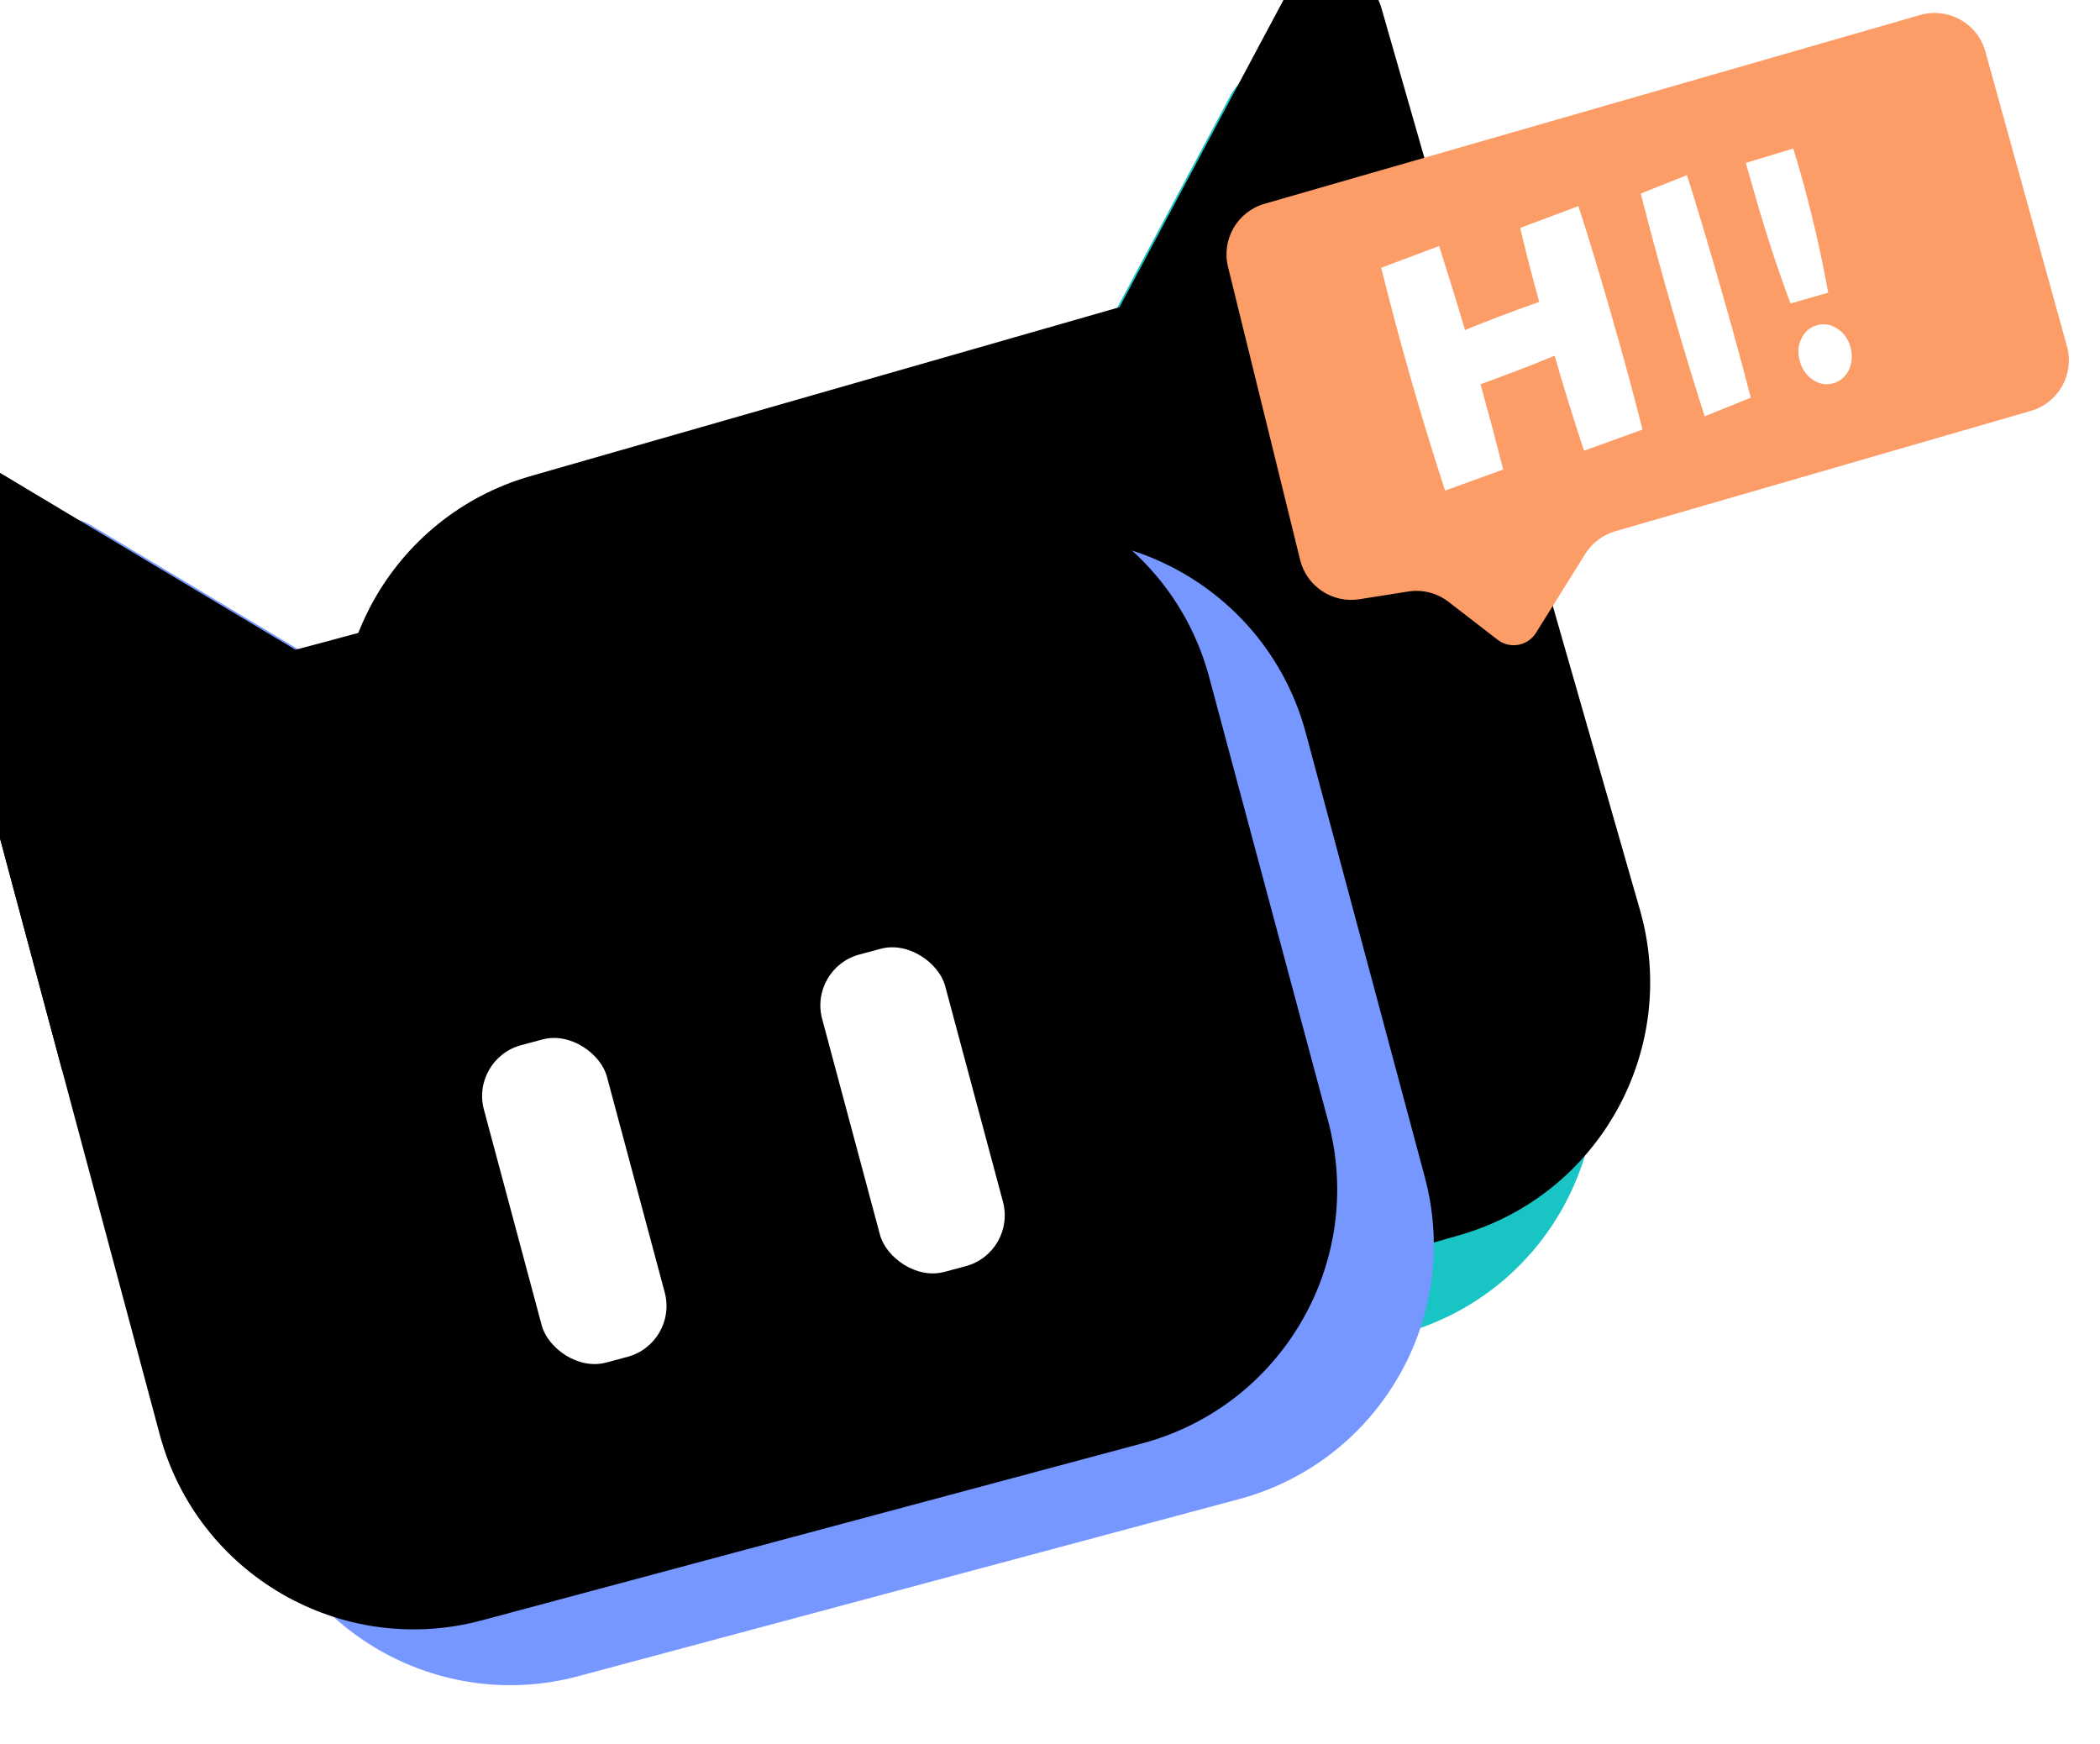 <?xml version="1.0" encoding="UTF-8"?>
<svg width="79.855px" height="66.32px" viewBox="0 0 79.855 66.32" version="1.1" xmlns="http://www.w3.org/2000/svg" xmlns:xlink="http://www.w3.org/1999/xlink">
    <title>编组 30</title>
    <defs>
        <path d="M22.726,6.542 L44.71,29.232 L44.71,29.232 L19.289,29.232 L19.289,7.934 C19.289,6.829 20.185,5.934 21.289,5.934 C21.831,5.934 22.349,6.153 22.726,6.542 Z" id="path-1"></path>
        <filter x="-11.8%" y="-0.2%" width="123.6%" height="111.7%" filterUnits="objectBoundingBox" id="filter-2">
            <feGaussianBlur stdDeviation="1.5" in="SourceAlpha" result="shadowBlurInner1"></feGaussianBlur>
            <feOffset dx="-3" dy="-3" in="shadowBlurInner1" result="shadowOffsetInner1"></feOffset>
            <feComposite in="shadowOffsetInner1" in2="SourceAlpha" operator="arithmetic" k2="-1" k3="1" result="shadowInnerInner1"></feComposite>
            <feColorMatrix values="0 0 0 0 0.091   0 0 0 0 0.445   0 0 0 0 0.445  0 0 0 1 0" type="matrix" in="shadowInnerInner1"></feColorMatrix>
        </filter>
        <path d="M4.275,18.224 L40.275,18.224 C45.797,18.224 50.275,22.701 50.275,28.224 L50.275,45.704 C50.275,51.227 45.797,55.704 40.275,55.704 L14.275,55.704 C8.752,55.704 4.275,51.227 4.275,45.704 L4.275,18.224 L4.275,18.224 Z" id="path-3"></path>
        <filter x="-6.5%" y="-8.0%" width="113.0%" height="116.0%" filterUnits="objectBoundingBox" id="filter-4">
            <feGaussianBlur stdDeviation="1.5" in="SourceAlpha" result="shadowBlurInner1"></feGaussianBlur>
            <feOffset dx="-3" dy="-3" in="shadowBlurInner1" result="shadowOffsetInner1"></feOffset>
            <feComposite in="shadowOffsetInner1" in2="SourceAlpha" operator="arithmetic" k2="-1" k3="1" result="shadowInnerInner1"></feComposite>
            <feColorMatrix values="0 0 0 0 0.091   0 0 0 0 0.445   0 0 0 0 0.445  0 0 0 1 0" type="matrix" in="shadowInnerInner1"></feColorMatrix>
        </filter>
        <path d="M6.398,6.389 L28.383,29.079 L28.383,29.079 L2.962,29.079 L2.962,7.781 C2.962,6.676 3.858,5.781 4.962,5.781 C5.504,5.781 6.022,6 6.398,6.389 Z" id="path-5"></path>
        <filter x="-11.8%" y="-0.2%" width="123.6%" height="111.7%" filterUnits="objectBoundingBox" id="filter-6">
            <feGaussianBlur stdDeviation="1.5" in="SourceAlpha" result="shadowBlurInner1"></feGaussianBlur>
            <feOffset dx="-3" dy="-3" in="shadowBlurInner1" result="shadowOffsetInner1"></feOffset>
            <feComposite in="shadowOffsetInner1" in2="SourceAlpha" operator="arithmetic" k2="-1" k3="1" result="shadowInnerInner1"></feComposite>
            <feColorMatrix values="0 0 0 0 0.259   0 0 0 0 0.412   0 0 0 0 0.875  0 0 0 1 0" type="matrix" in="shadowInnerInner1"></feColorMatrix>
        </filter>
        <path d="M7.462,12.659 L43.462,12.659 C48.985,12.659 53.462,17.136 53.462,22.659 L53.462,40.14 C53.462,45.663 48.985,50.14 43.462,50.14 L17.462,50.14 C11.939,50.14 7.462,45.663 7.462,40.14 L7.462,12.659 L7.462,12.659 Z" id="path-7"></path>
        <filter x="-6.5%" y="-8.0%" width="113.0%" height="116.0%" filterUnits="objectBoundingBox" id="filter-8">
            <feGaussianBlur stdDeviation="1.5" in="SourceAlpha" result="shadowBlurInner1"></feGaussianBlur>
            <feOffset dx="-3" dy="-3" in="shadowBlurInner1" result="shadowOffsetInner1"></feOffset>
            <feComposite in="shadowOffsetInner1" in2="SourceAlpha" operator="arithmetic" k2="-1" k3="1" result="shadowInnerInner1"></feComposite>
            <feColorMatrix values="0 0 0 0 0.259   0 0 0 0 0.412   0 0 0 0 0.875  0 0 0 1 0" type="matrix" in="shadowInnerInner1"></feColorMatrix>
        </filter>
    </defs>
    <g id="控件" stroke="none" stroke-width="1" fill="none" fill-rule="evenodd">
        <g id="编组-30" transform="translate(-6.761, -12.722)">
            <rect id="矩形" x="0" y="0" width="92" height="92"></rect>
            <g id="编组-29" transform="translate(6, 12)">
                <g id="编组-27" transform="translate(9.273, 0)">
                    <g id="矩形" transform="translate(32, 16.113) scale(-1, 1) rotate(16) translate(-32, -16.113)">
                        <use fill="#18C4C4" fill-rule="evenodd" xlink:href="#path-1"></use>
                        <use fill="black" fill-opacity="1" filter="url(#filter-2)" xlink:href="#path-1"></use>
                    </g>
                    <g id="矩形" transform="translate(27.274, 36.964) scale(-1, 1) rotate(16) translate(-27.274, -36.964)">
                        <use fill="#18C4C4" fill-rule="evenodd" xlink:href="#path-3"></use>
                        <use fill="black" fill-opacity="1" filter="url(#filter-4)" xlink:href="#path-3"></use>
                    </g>
                    <rect id="矩形" fill="#FFFFFF" transform="translate(35.764, 35.829) scale(-1, 1) rotate(16) translate(-35.764, -35.829)" x="33.343" y="29.582" width="4.842" height="12.493" rx="2"></rect>
                    <rect id="矩形备份-5" fill="#FFFFFF" transform="translate(22.964, 39.499) scale(-1, 1) rotate(16) translate(-22.964, -39.499)" x="20.543" y="33.253" width="4.842" height="12.493" rx="2"></rect>
                </g>
                <g id="编组-26" transform="translate(0, 11.588)">
                    <g id="矩形" transform="translate(15.673, 15.961) rotate(-15) translate(-15.673, -15.961)">
                        <use fill="#7597FF" fill-rule="evenodd" xlink:href="#path-5"></use>
                        <use fill="black" fill-opacity="1" filter="url(#filter-6)" xlink:href="#path-5"></use>
                    </g>
                    <g id="矩形" transform="translate(30.462, 31.399) rotate(-15) translate(-30.462, -31.399)">
                        <use fill="#7597FF" fill-rule="evenodd" xlink:href="#path-7"></use>
                        <use fill="black" fill-opacity="1" filter="url(#filter-8)" xlink:href="#path-7"></use>
                    </g>
                    <rect id="矩形" fill="#FFFFFF" transform="translate(22.6, 34.799) rotate(-15) translate(-22.6, -34.799)" x="20.179" y="28.553" width="4.842" height="12.493" rx="2"></rect>
                    <rect id="矩形备份-5" fill="#FFFFFF" transform="translate(35.462, 31.353) rotate(-15) translate(-35.462, -31.353)" x="33.041" y="25.106" width="4.842" height="12.493" rx="2"></rect>
                </g>
                <g id="编组-7" transform="translate(63.661, 13.781) rotate(-9) translate(-63.661, -13.781)translate(47.951, 2.781)">
                    <path d="M1.909,3.437 L27.654,0.248 C28.75,0.113 29.749,0.891 29.885,1.987 C29.886,1.994 29.886,2.001 29.887,2.008 L31.198,13.563 C31.322,14.652 30.547,15.637 29.46,15.773 L13.13,17.822 C12.641,17.883 12.192,18.123 11.869,18.496 L9.552,21.165 C9.19,21.582 8.559,21.627 8.141,21.265 C8.116,21.243 8.092,21.22 8.069,21.196 L6.452,19.481 C6.075,19.08 5.548,18.853 4.997,18.853 L3.12,18.853 C2.081,18.853 1.215,18.057 1.127,17.021 L0.162,5.591 C0.071,4.52 0.843,3.57 1.909,3.437 Z" id="路径" fill="#FC9C66"></path>
                    <g id="HI!" transform="translate(14.506, 9.899) rotate(-7) translate(-14.506, -9.899)translate(6.305, 5.325)" fill="#FFFFFF" fill-rule="nonzero">
                        <path d="M7.934,1.66855621e-14 C7.978,1.269 8,2.743 8,4.42 C8,6.08 7.978,7.553 7.934,8.84 L5.576,9 C5.523,7.775 5.497,6.515 5.497,5.219 C4.649,5.317 3.647,5.405 2.49,5.485 C2.481,6.568 2.459,7.686 2.424,8.84 L0.079,9 C0.026,7.589 2.67147147e-14,6.124 2.67147147e-14,4.607 C2.67147147e-14,3.071 0.026,1.598 0.079,0.186 L2.424,1.66855621e-14 C2.459,1.136 2.481,2.25 2.49,3.342 C3.347,3.244 4.349,3.16 5.497,3.089 C5.506,2.104 5.532,1.136 5.576,0.186 L7.934,1.66855621e-14 Z" id="路径"></path>
                        <path d="M12.226,0.007 C12.262,1.244 12.28,2.711 12.28,4.408 C12.28,6.104 12.262,7.571 12.226,8.808 L10.345,9.007 C10.302,7.602 10.28,6.122 10.28,4.567 C10.28,2.976 10.302,1.518 10.345,0.193 L12.226,0.007 Z" id="路径"></path>
                        <path d="M14.668,5.782 C14.56,4.491 14.505,3.073 14.505,1.527 L14.505,0.175 L16.389,0.148 L16.401,0.93 C16.401,2.547 16.319,4.164 16.157,5.782 L14.668,5.782 Z M15.401,9.148 C15.122,9.148 14.885,9.038 14.691,8.817 C14.498,8.596 14.401,8.322 14.401,7.995 C14.401,7.668 14.498,7.399 14.691,7.187 C14.878,6.966 15.114,6.855 15.401,6.855 C15.68,6.855 15.916,6.966 16.11,7.187 C16.304,7.407 16.401,7.677 16.401,7.995 C16.401,8.304 16.304,8.578 16.11,8.817 C15.901,9.038 15.664,9.148 15.401,9.148 Z" id="形状"></path>
                    </g>
                </g>
            </g>
        </g>
    </g>
</svg>
